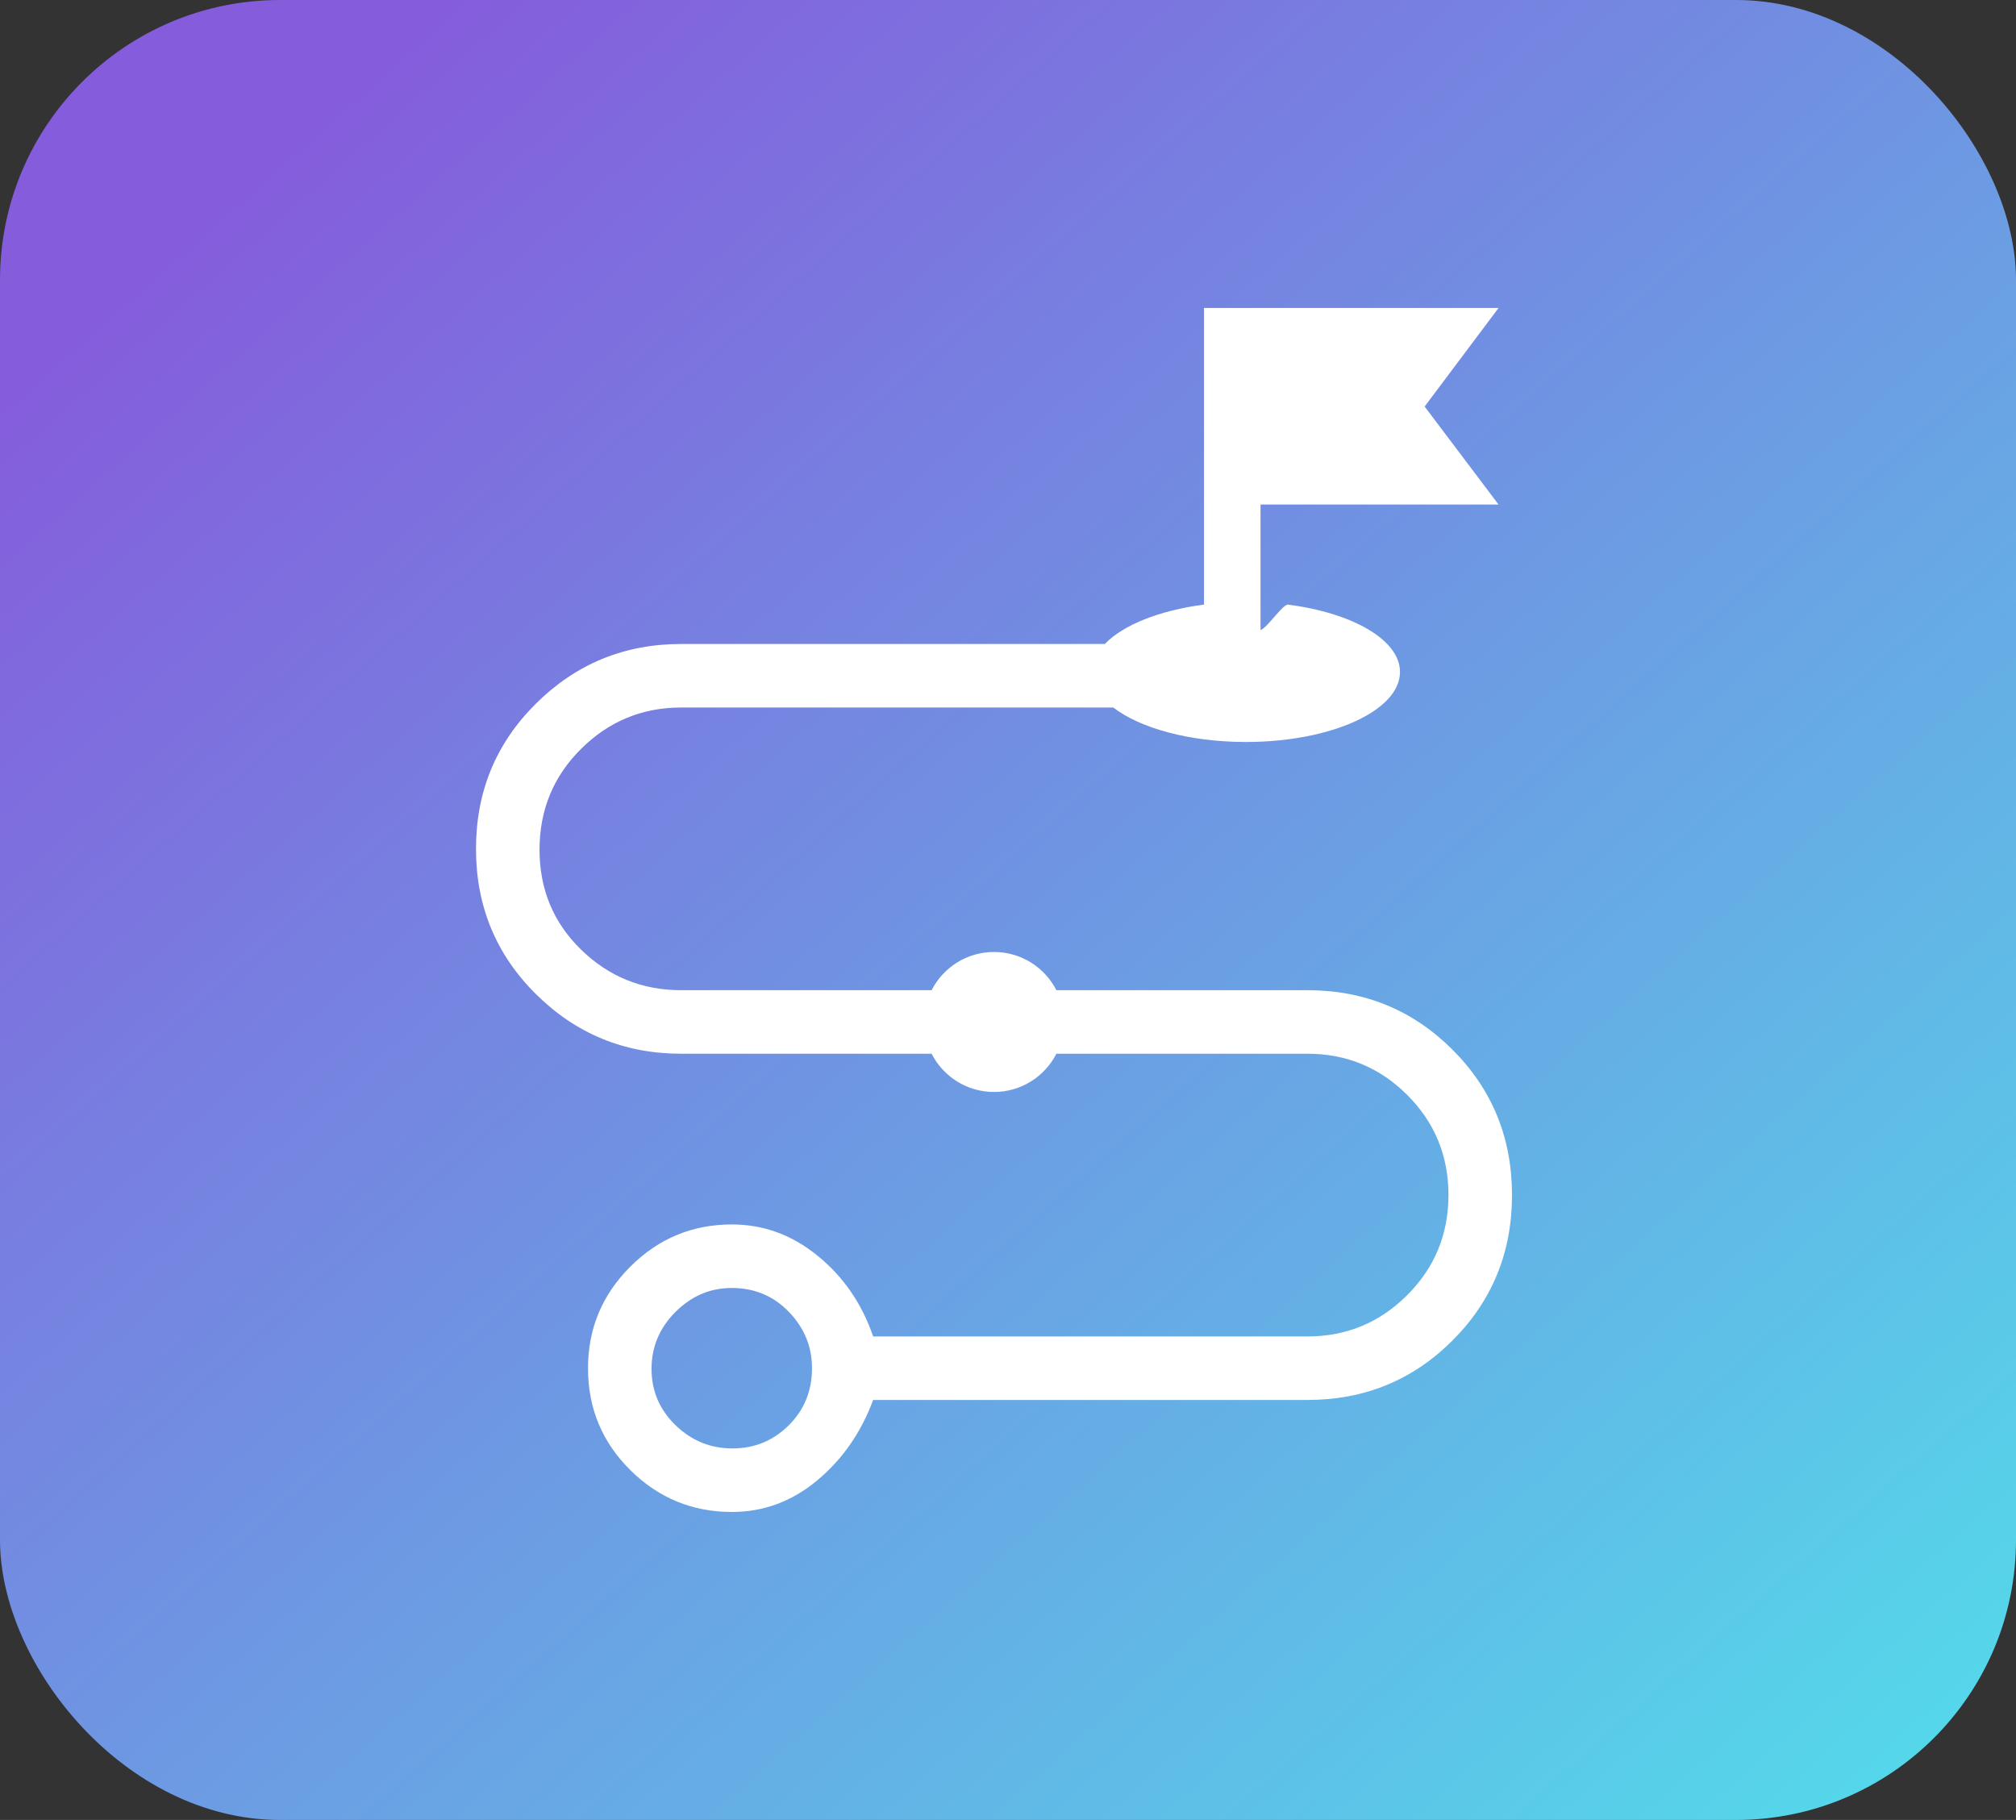 <svg width="72" height="65" viewBox="0 0 72 65" fill="none" xmlns="http://www.w3.org/2000/svg">
<rect x="0" y="0" width="72" height="65" fill="#333333" stroke="none"/>
<rect width="72" height="65" rx="10" fill="url(#paint0_linear_641_135)"/>
<path fill-rule="evenodd" clip-rule="evenodd" d="M45.019 22.499V18.019H53.519L50.88 14.519L53.519 11H43V21.594C41.409 21.799 40.111 22.321 39.458 23L24.327 23C22.303 23 20.576 23.708 19.145 25.125C17.715 26.542 17 28.272 17 30.317C17 32.362 17.715 34.093 19.145 35.509C20.576 36.926 22.303 37.634 24.327 37.634H33.272C33.685 38.445 34.528 39 35.5 39C36.472 39 37.315 38.445 37.728 37.634H46.693C48.086 37.634 49.274 38.125 50.257 39.105C51.24 40.086 51.731 41.278 51.731 42.679C51.731 44.08 51.24 45.273 50.257 46.256C49.274 47.239 48.086 47.731 46.693 47.731H31.184C30.785 46.564 30.126 45.606 29.209 44.856C28.291 44.106 27.269 43.731 26.141 43.731C24.727 43.731 23.517 44.234 22.51 45.24C21.503 46.247 21 47.456 21 48.867C21 50.293 21.503 51.505 22.51 52.503C23.517 53.501 24.727 54 26.141 54C27.268 54 28.282 53.625 29.183 52.875C30.084 52.125 30.751 51.167 31.184 50H46.693C48.731 50 50.458 49.292 51.875 47.875C53.292 46.458 54 44.727 54 42.682C54 40.638 53.292 38.907 51.875 37.49C50.458 36.074 48.731 35.365 46.693 35.365H37.728C37.315 34.555 36.472 34 35.5 34C34.528 34 33.685 34.555 33.272 35.365H24.327C22.936 35.365 21.745 34.883 20.755 33.919C19.764 32.955 19.269 31.764 19.269 30.346C19.269 28.928 19.764 27.727 20.755 26.744C21.745 25.761 22.936 25.269 24.327 25.269H39.76C40.717 26.006 42.481 26.5 44.5 26.5C47.538 26.5 50 25.381 50 24C50 22.856 48.309 21.891 46 21.594C45.907 21.582 45.705 21.812 45.502 22.044L45.502 22.044C45.312 22.261 45.122 22.479 45.019 22.499ZM24.125 50.9C23.554 50.346 23.269 49.676 23.269 48.89C23.269 48.104 23.554 47.426 24.125 46.855C24.696 46.285 25.366 46 26.134 46C26.945 46 27.626 46.285 28.175 46.855C28.725 47.426 29 48.096 29 48.865C29 49.676 28.723 50.356 28.169 50.906C27.616 51.456 26.945 51.731 26.16 51.731C25.374 51.731 24.696 51.454 24.125 50.9Z" fill="white"/>
<defs>
<linearGradient id="paint0_linear_641_135" x1="12.5" y1="2.5" x2="68" y2="65" gradientUnits="userSpaceOnUse">
<stop stop-color="#855CDC"/>
<stop offset="1" stop-color="#54D9EA"/>
</linearGradient>
</defs>
</svg>
